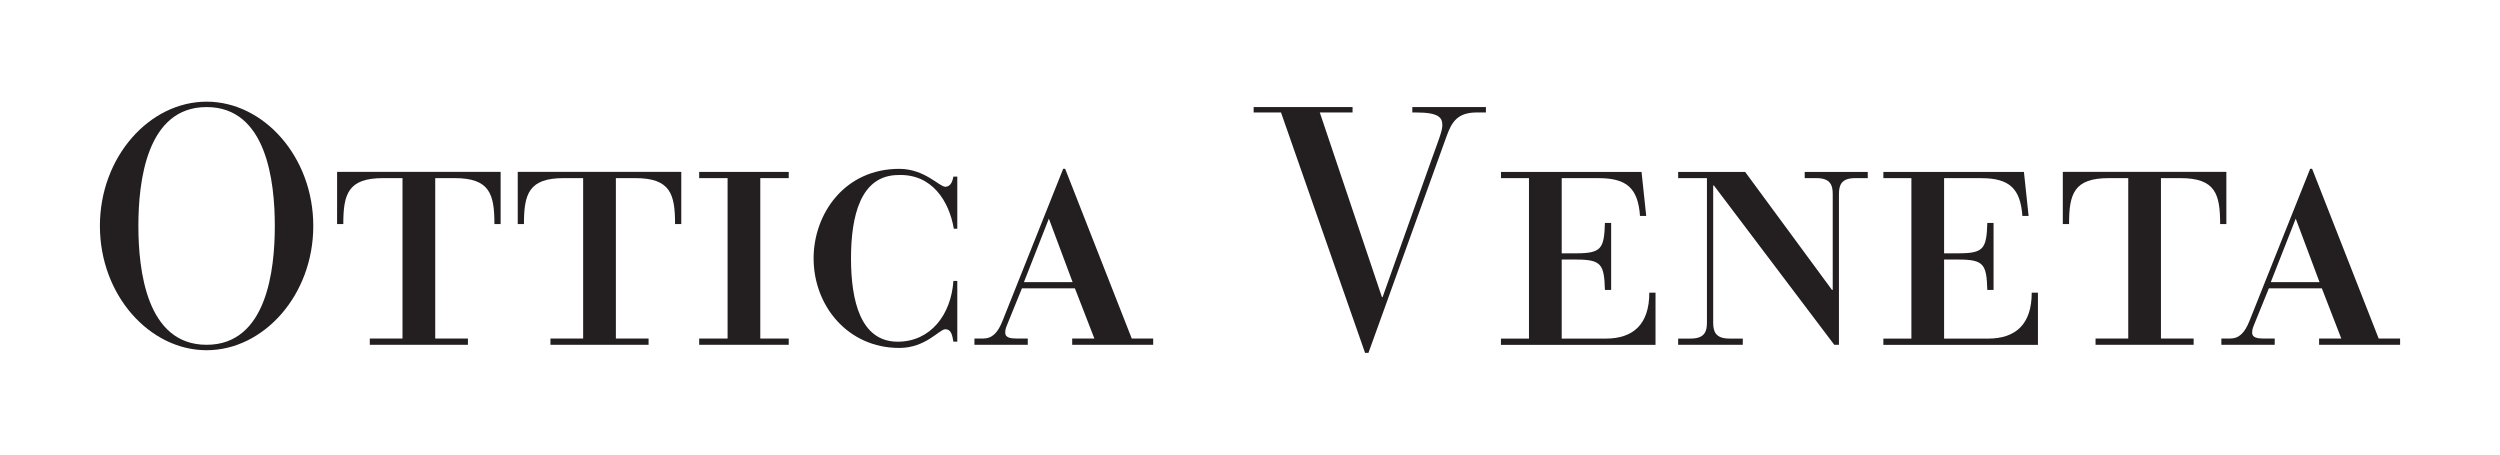 <?xml version="1.0" encoding="UTF-8"?><svg id="Layer_1" xmlns="http://www.w3.org/2000/svg" viewBox="0 0 792 144"><defs><style>.cls-1{fill:#231f20;}</style></defs><path class="cls-1" d="m65.45,32.21c18.08,0,33.8,17.44,33.8,39.37s-15.73,39.37-33.8,39.37-33.8-17.44-33.8-39.37,15.73-39.37,33.8-39.37Zm0,77.02c19.04,0,21.61-23.64,21.61-37.66s-2.57-37.65-21.61-37.65-21.61,23.64-21.61,37.65,2.57,37.66,21.61,37.66Z"/><path class="cls-1" d="m127.51,56.43h-6.17c-11.1,0-12.58,5.06-12.58,14.55h-1.97v-16.53h51.81v16.53h-1.97c0-9.5-1.48-14.55-12.58-14.55h-6.17v50.82h10.36v1.98h-31.09v-1.98h10.36v-50.82Z"/><path class="cls-1" d="m184.74,56.43h-6.17c-11.1,0-12.58,5.06-12.58,14.55h-1.97v-16.53h51.81v16.53h-1.97c0-9.5-1.48-14.55-12.58-14.55h-6.17v50.82h10.36v1.98h-31.09v-1.98h10.36v-50.82Z"/><path class="cls-1" d="m230.5,56.43h-9v-1.97h28.37v1.97h-9.01v50.82h9.01v1.98h-28.37v-1.98h9v-50.82Z"/><path class="cls-1" d="m303.28,72.47h-1.11c-1.48-8.76-6.91-17.39-17.52-17.02-12.09,0-15.05,13.08-15.05,26.4s2.96,26.4,14.8,26.4c10.36,0,16.9-8.51,17.64-19.24h1.23v19.24h-1.23c-.37-1.97-.62-3.94-2.59-3.94-1.85,0-6.17,5.92-14.56,5.92-16.28,0-27.14-13.32-27.14-28.37,0-14.06,9.75-28.37,27.14-28.37,8.02,0,12.71,5.67,14.56,5.67s2.34-1.97,2.59-3.21h1.23v16.53Z"/><path class="cls-1" d="m358.55,107.25h6.78v1.98h-25.66v-1.98h7.03l-6.17-15.91h-16.78l-4.56,11.22c-.37.98-.74,1.6-.74,2.84,0,1.6,1.73,1.85,3.7,1.85h3.45v1.98h-16.9v-1.98h2.71c2.96,0,4.69-1.85,6.17-5.55l19.24-48.23h.62l21.1,53.78Zm-34.17-17.88h15.42l-7.52-20.11-7.89,20.11Z"/><path class="cls-1" d="m437.79,94.14h.21l15.19-42.68c2.57-7.17,3.74-9.95,3.74-11.77,0-2.35-.96-4.06-8.34-4.06h-1.17v-1.71h23.32v1.71h-2.89c-6.1,0-7.92,2.99-9.52,7.38l-24.81,68.78h-1.07l-26.63-76.16h-8.67v-1.71h31.34v1.71h-10.38l19.69,58.51Z"/><path class="cls-1" d="m484.39,56.43h-8.88v-1.97h44.53l1.48,13.94h-1.97c-.62-8.76-4.2-11.96-13.08-11.96h-11.72v23.81h4.56c8.02,0,8.88-1.48,9.13-9.62h1.97v21.22h-1.97c-.24-8.14-1.11-9.62-9.13-9.62h-4.56v25.04h13.94c8.76,0,13.81-4.56,13.81-14.55h1.97v16.53h-48.97v-1.98h8.88v-50.82Z"/><path class="cls-1" d="m531.64,56.43v-1.97h21.22l27.51,37.38h.24v-30.35c0-2.84-.74-5.06-5.18-5.06h-3.7v-1.97h19.98v1.97h-3.95c-4.44,0-5.18,2.22-5.18,5.06v47.74h-1.48l-38.12-50.45h-.24v43.42c0,2.84.74,5.06,5.18,5.06h4.2v1.98h-20.48v-1.98h3.94c4.44,0,5.18-2.22,5.18-5.06v-45.76h-9.13Z"/><path class="cls-1" d="m605.53,56.43h-8.88v-1.97h44.53l1.48,13.94h-1.97c-.62-8.76-4.2-11.96-13.08-11.96h-11.72v23.81h4.56c8.02,0,8.88-1.48,9.13-9.62h1.98v21.22h-1.98c-.24-8.14-1.11-9.62-9.13-9.62h-4.56v25.04h13.94c8.76,0,13.82-4.56,13.82-14.55h1.97v16.53h-48.97v-1.98h8.88v-50.82Z"/><path class="cls-1" d="m674.23,56.43h-6.17c-11.1,0-12.58,5.06-12.58,14.55h-1.98v-16.53h51.81v16.53h-1.97c0-9.5-1.48-14.55-12.58-14.55h-6.17v50.82h10.36v1.98h-31.08v-1.98h10.36v-50.82Z"/><path class="cls-1" d="m753.56,107.25h6.79v1.98h-25.66v-1.98h7.03l-6.16-15.91h-16.78l-4.56,11.22c-.37.98-.74,1.6-.74,2.84,0,1.6,1.73,1.85,3.7,1.85h3.45v1.98h-16.9v-1.98h2.72c2.96,0,4.68-1.85,6.17-5.55l19.24-48.23h.62l21.09,53.78Zm-34.17-17.88h15.43l-7.53-20.11-7.9,20.11Z"/></svg>